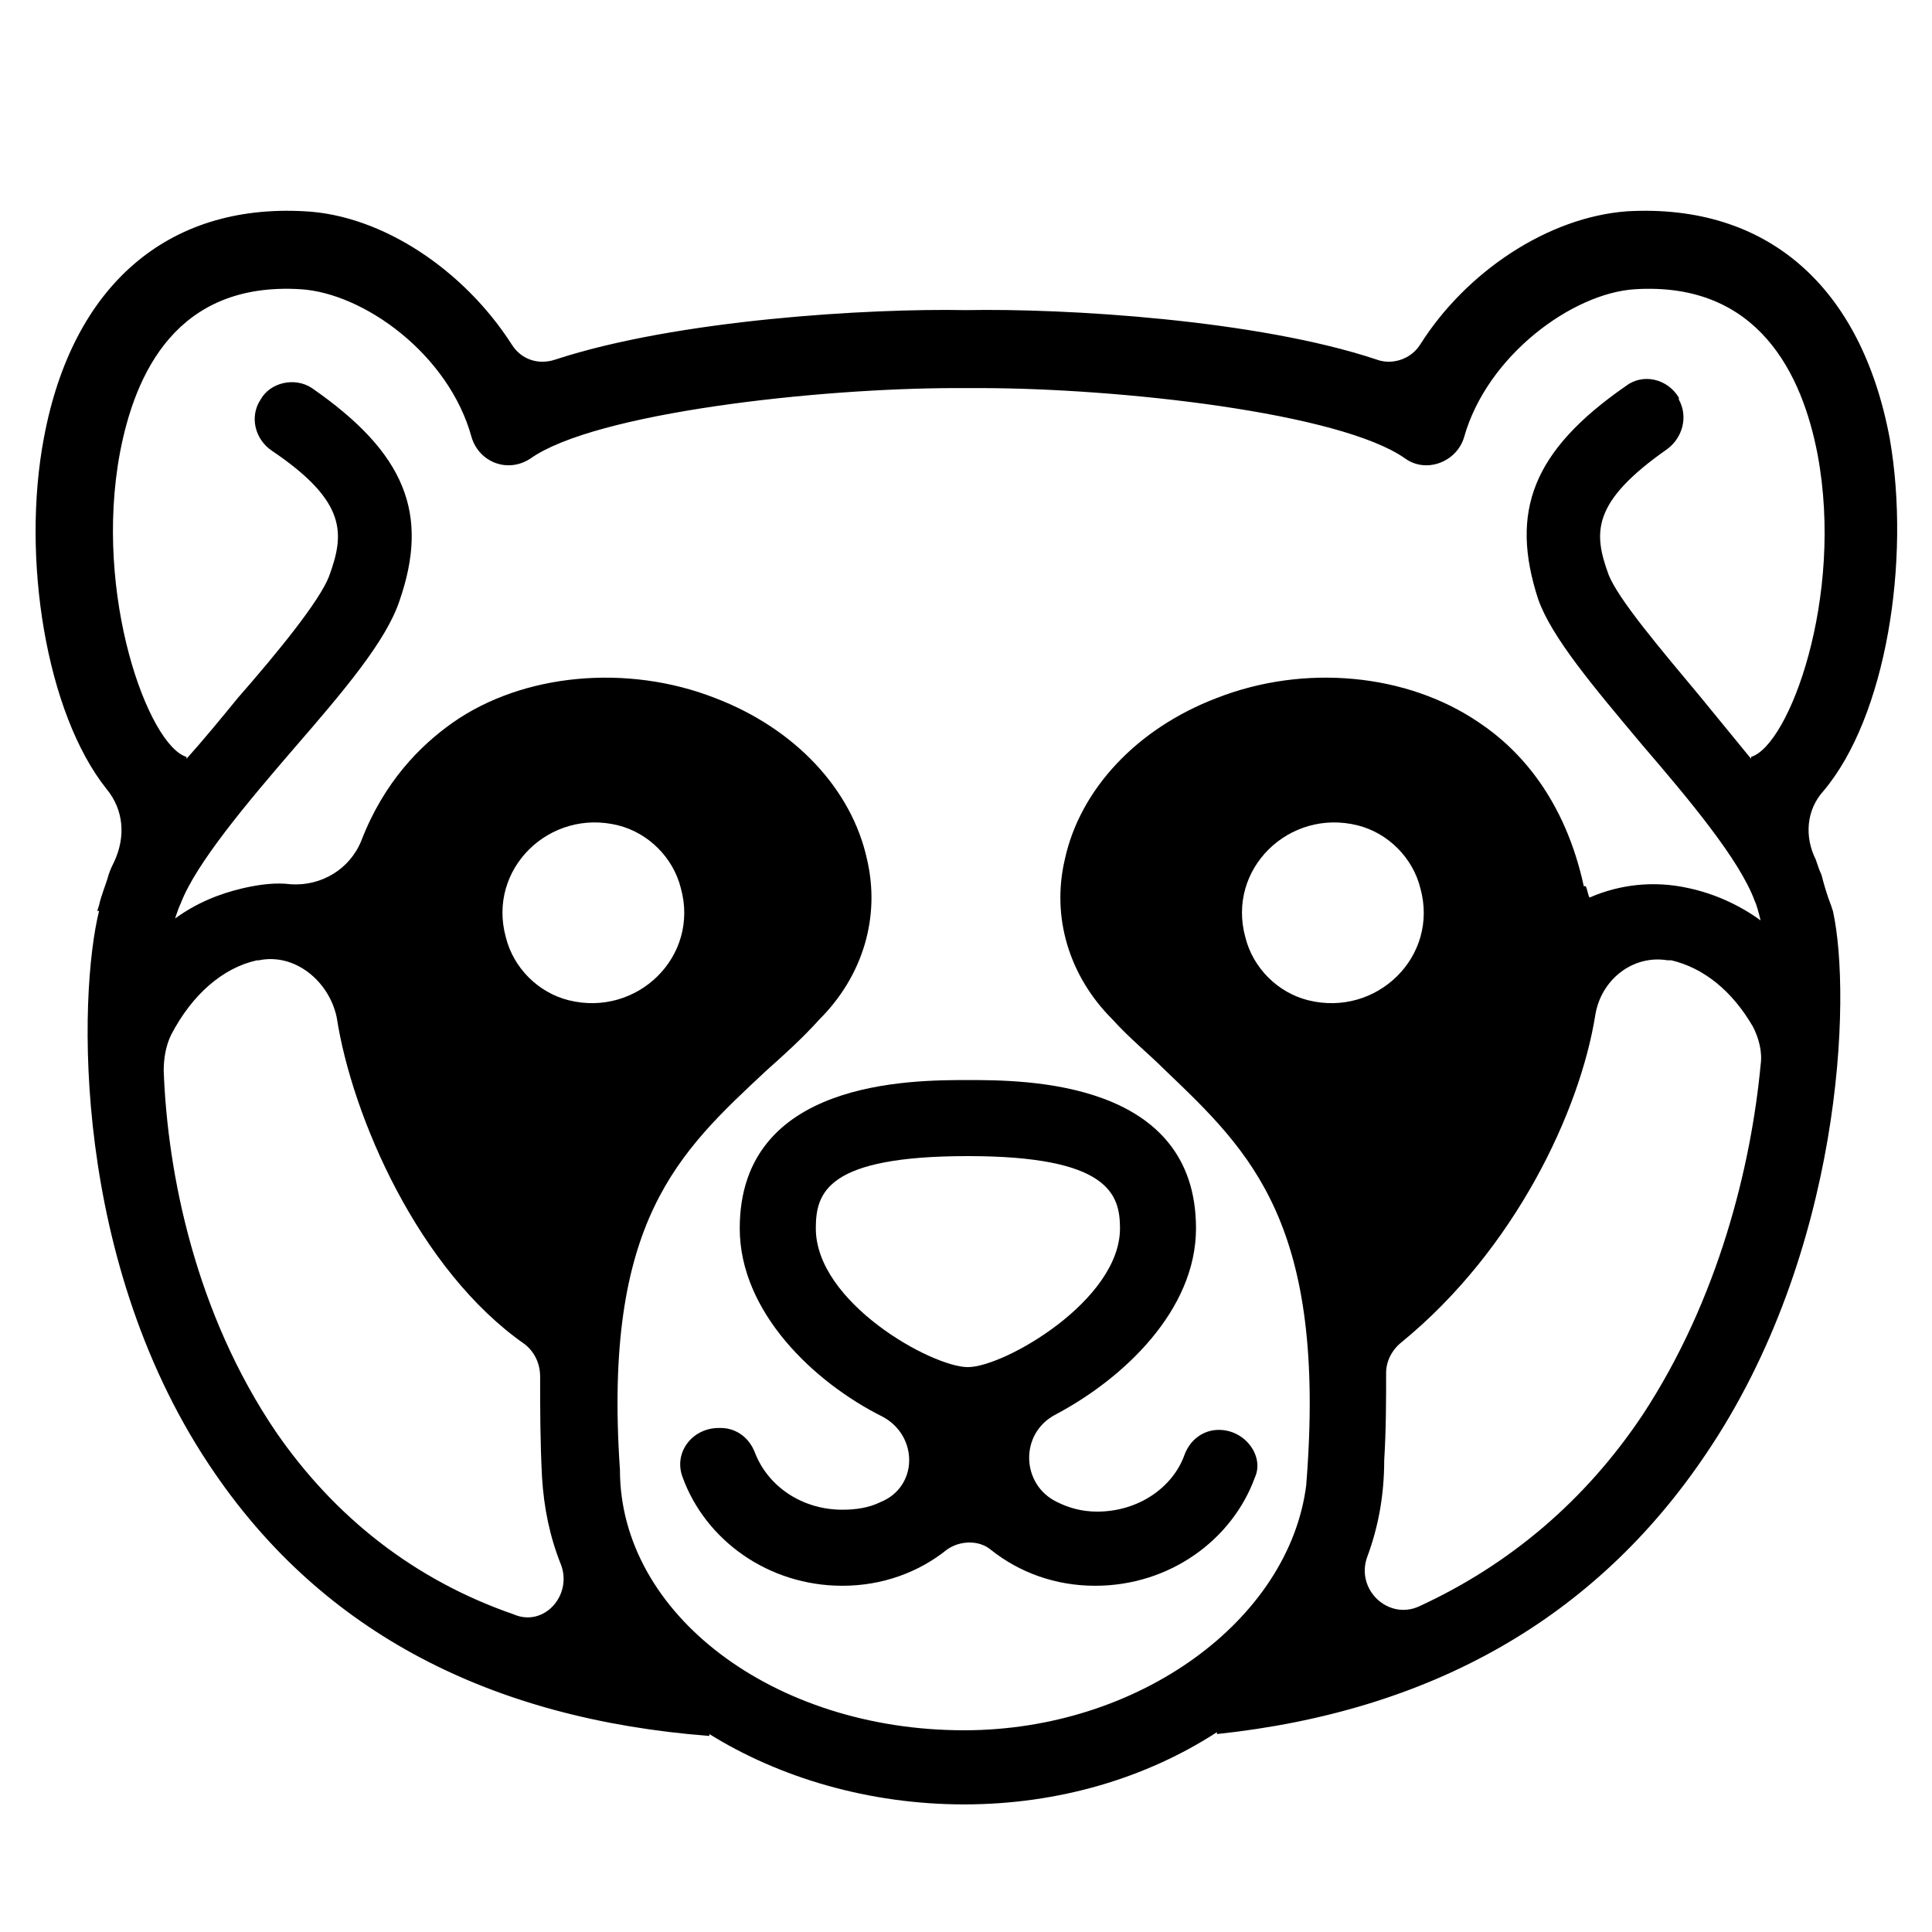 <?xml version="1.0" encoding="UTF-8"?>
<!-- Uploaded to: SVG Repo, www.svgrepo.com, Generator: SVG Repo Mixer Tools -->
<svg fill="#000000" width="800px" height="800px" version="1.1" viewBox="144 144 512 512" xmlns="http://www.w3.org/2000/svg">
 <g>
  <path d="m467 522.93c-4.031 0-7.559 2.519-9.07 6.551-3.023 8.566-12.09 15.113-23.176 15.113-4.031 0-7.559-1.008-10.578-2.519-9.574-4.535-10.078-18.137-0.504-23.176 18.137-9.574 37.281-27.711 37.281-49.375 0-39.297-45.344-39.297-60.457-39.297s-60.457 0-60.457 39.297c0 22.168 19.648 40.809 37.785 49.879 9.574 5.039 9.574 18.641-0.504 22.672-3.023 1.512-6.551 2.016-10.078 2.016-10.578 0-19.648-6.047-23.176-15.113-1.512-4.031-5.039-6.551-9.07-6.551h-0.504c-7.055 0-12.09 6.551-9.574 13.098 6.047 16.625 22.672 28.719 42.32 28.719 10.578 0 20.152-3.527 27.711-9.574 3.527-2.519 8.566-2.519 11.586 0 7.559 6.047 17.129 9.574 27.711 9.574 19.648 0 36.273-12.09 42.32-28.719 2.527-5.543-2.512-12.594-9.566-12.594zm-106.8-53.406c0-9.574 3.023-19.145 40.305-19.145s40.305 10.078 40.305 19.145c0 19.145-30.73 36.777-40.305 36.777-9.574 0-40.305-17.129-40.305-36.777z"/>
  <path d="m629.73 385.39-0.504-1.512c-1.008-2.519-2.016-6.047-2.519-8.062-0.504-1.008-1.008-2.519-1.512-4.031-3.023-6.047-2.519-13.098 2.016-18.137 16.625-19.648 23.176-60.961 17.633-93.203-7.559-40.809-32.746-62.473-69.527-60.457-21.16 1.512-42.824 16.121-54.914 35.266-2.519 4.031-7.559 5.543-11.586 4.031-31.738-10.578-82.625-13.602-108.82-13.098-25.695-0.504-76.578 2.519-108.82 13.098-4.535 1.512-9.07 0-11.586-4.031-12.594-19.648-34.258-34.258-54.914-35.266-36.273-2.016-61.465 19.648-69.023 59.953-6.047 31.738 0.504 73.051 16.625 93.203 4.535 5.543 5.039 12.594 2.016 19.145-0.504 1.008-1.008 2.016-1.512 3.527-0.504 2.016-2.016 5.543-2.519 8.062l-0.504 1.512h0.504c-5.543 22.168-7.559 93.707 30.73 149.13 28.719 41.816 72.547 64.992 130.99 69.527v-0.504c18.641 11.586 42.32 18.641 67.512 18.641 25.191 0 48.367-7.055 67.008-19.145v0.504c56.93-6.047 100.26-30.73 129.48-74.059 36.273-53.406 38.793-121.42 33.754-144.09zm-412.62 138.05c-21.16-31.234-28.719-68.016-29.727-95.723 0-3.023 0.504-6.551 2.016-9.574 5.543-10.578 13.602-17.633 22.672-19.648h0.504c9.574-2.016 18.641 5.543 20.656 15.113 4.031 26.199 21.664 67.008 49.879 86.656 2.519 2.016 4.031 5.039 4.031 8.566 0 8.062 0 17.129 0.504 26.703 0.504 8.062 2.016 15.617 5.039 23.176 3.023 8.062-4.535 16.625-12.594 13.098-26.203-9.07-47.363-25.699-62.98-48.367zm60.961-130.99c-5.039-18.137 11.586-34.258 29.727-29.727 8.062 2.016 14.609 8.566 16.625 16.625 5.039 18.137-11.586 34.258-29.727 29.727-8.062-2.016-14.609-8.562-16.625-16.625zm212.1 145.1c-4.535 35.77-44.336 64.992-90.688 64.992-50.383 0-91.191-30.73-91.191-69.023-4.535-66 15.617-84.137 38.793-105.8 4.535-4.031 9.574-8.566 14.105-13.602 11.586-11.586 16.121-27.207 12.594-42.32-4.031-18.641-19.145-34.762-40.305-42.824-23.176-9.07-50.883-6.551-69.527 6.551-8.566 6.047-18.137 15.617-24.184 31.234-3.023 7.559-10.578 12.09-18.641 11.586-4.031-0.504-8.062 0-12.594 1.008-6.551 1.512-12.594 4.031-18.137 8.062 0.504-1.512 1.008-3.023 1.512-4.031 4.031-10.578 17.633-26.703 30.23-41.312 13.098-15.113 24.184-28.215 27.711-38.793 8.062-23.176 1.512-39.297-23.176-56.426-4.535-3.023-11.082-1.512-13.602 3.023-3.023 4.535-1.512 10.578 3.023 13.602 20.152 13.602 19.145 22.168 15.113 33.25-2.519 6.551-13.602 20.152-24.184 32.242-4.535 5.543-9.07 11.082-13.602 16.121v-0.504c-10.078-3.023-24.688-42.824-17.633-80.609 4.031-21.16 15.113-45.344 47.863-43.328 16.625 1.008 39.297 17.129 45.344 39.297 2.016 6.551 9.574 9.574 15.617 5.543 17.129-12.09 76.074-18.641 112.85-18.641h3.023 3.023c37.281 0 95.723 6.551 112.85 18.641 5.543 4.031 13.602 1.008 15.617-5.543 6.047-21.664 28.719-38.289 45.344-39.297 32.746-2.016 44.336 22.672 48.367 43.832 7.055 37.785-7.559 77.082-17.633 80.105v0.504c-4.535-5.543-9.07-11.082-13.602-16.625-10.078-12.09-21.664-25.695-24.184-32.242-4.031-11.082-4.535-19.145 15.617-33.25 4.031-3.023 5.543-8.566 3.023-13.098v-0.504c-3.023-5.039-9.574-6.551-14.105-3.023-24.688 17.129-30.73 33.25-23.176 56.426 3.527 10.078 14.609 23.176 27.711 38.793 12.09 14.105 25.695 30.23 29.727 41.312 0.504 1.008 1.008 3.023 1.512 5.039-5.543-4.031-12.09-7.055-19.145-8.566-9.07-2.016-18.137-1.008-26.199 2.519-0.504-1.008-0.504-2.016-1.008-3.023h-0.504c-5.039-23.176-17.129-36.273-27.711-43.328-19.145-13.098-46.352-15.617-69.527-6.551-21.16 8.062-36.273 24.184-40.305 42.824-3.527 15.113 1.008 30.73 12.594 42.32 4.535 5.039 9.574 9.07 14.105 13.602 22.676 21.668 42.828 40.812 37.285 109.84zm30.23-158.2c5.039 18.137-11.586 34.258-29.727 29.727-8.062-2.016-14.609-8.566-16.625-16.625-5.039-18.137 11.586-34.258 29.727-29.727 8.059 2.012 14.609 8.562 16.625 16.625zm58.945 139.55c-15.113 22.672-35.266 39.801-59.449 50.883-8.062 3.527-16.625-4.535-13.602-13.098 3.023-8.062 4.535-16.625 4.535-25.695 0.504-8.062 0.504-16.121 0.504-23.176 0-3.023 1.512-6.047 4.031-8.062 30.23-24.688 47.359-61.465 51.387-86.656 1.512-9.574 10.078-16.121 19.145-14.609h1.008c8.566 2.016 16.121 8.062 21.664 17.633 1.512 3.023 2.519 6.551 2.016 10.078-2.523 26.703-11.086 61.969-31.238 92.703z"/>
 </g>
</svg>